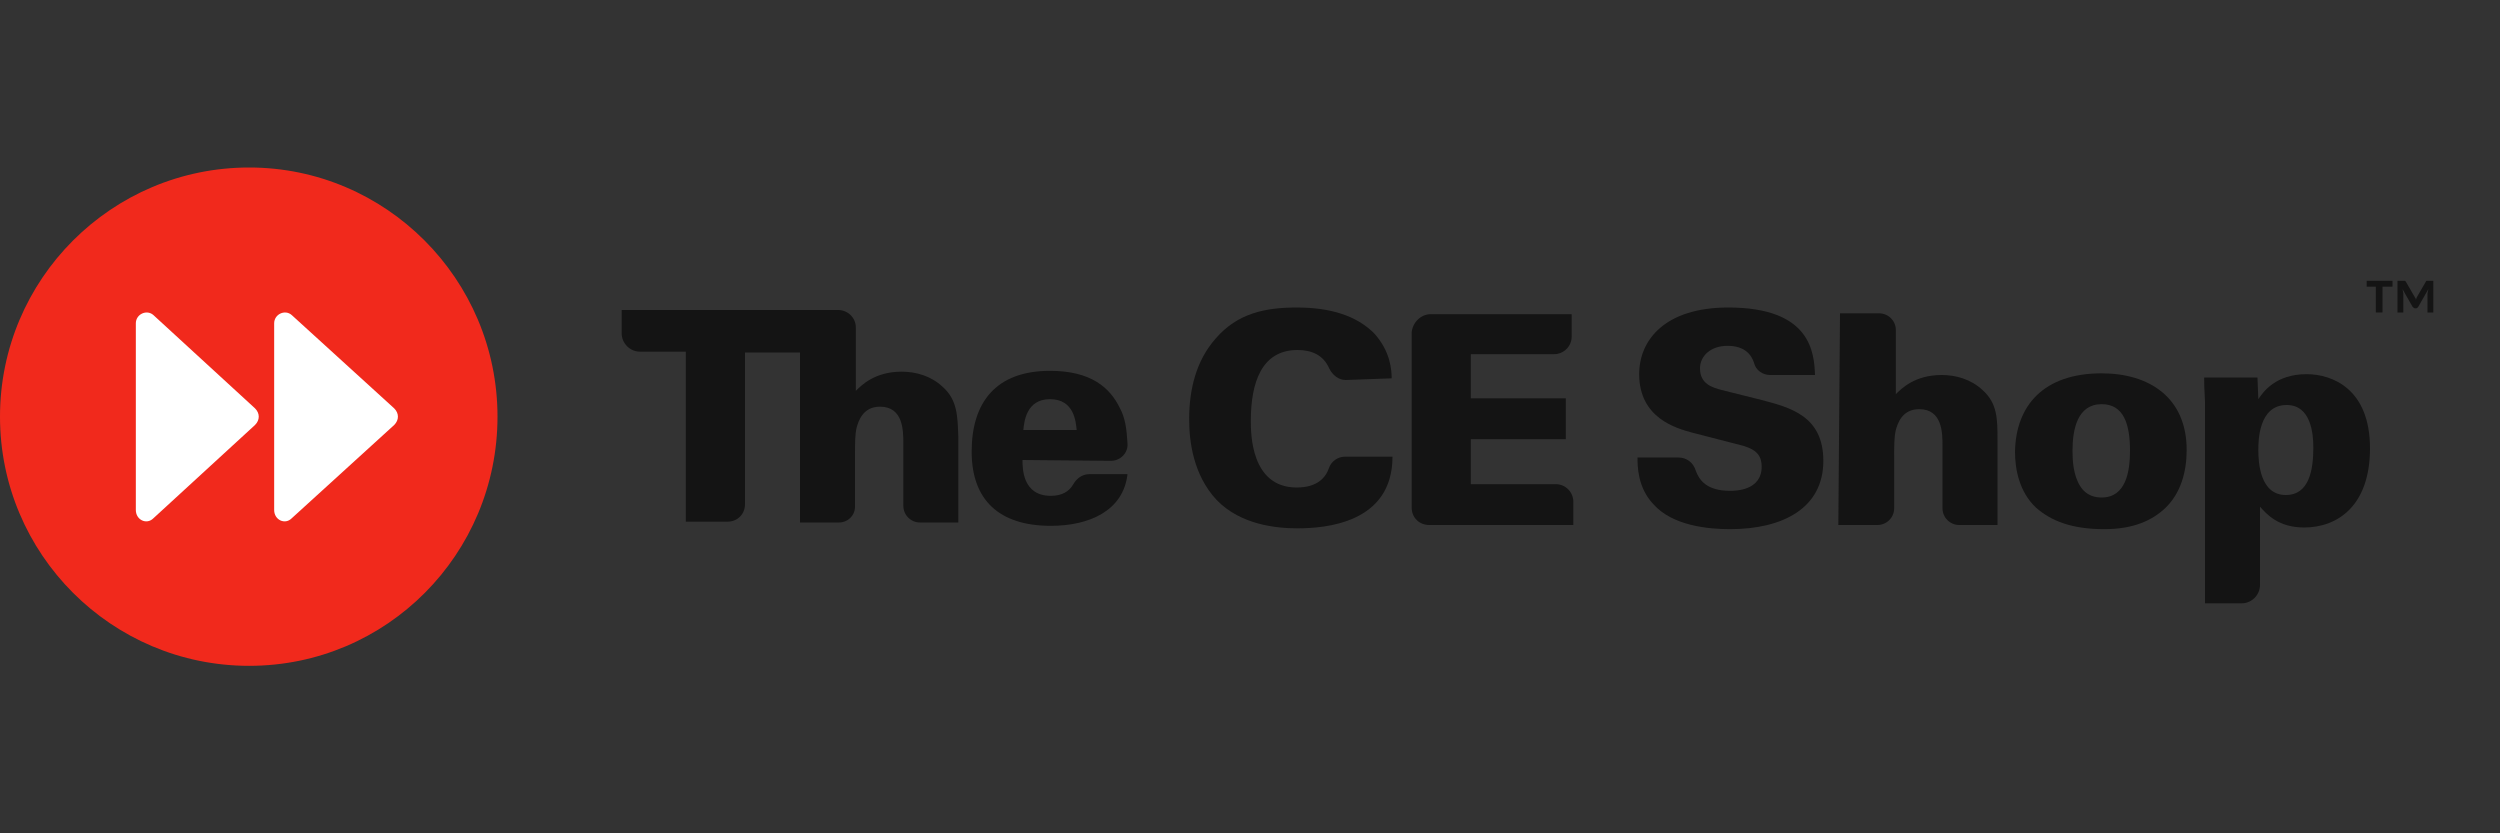 <?xml version="1.0" encoding="utf-8"?>
<!-- Generator: Adobe Illustrator 28.0.0, SVG Export Plug-In . SVG Version: 6.00 Build 0)  -->
<svg version="1.1" id="Stringham" xmlns="http://www.w3.org/2000/svg" xmlns:xlink="http://www.w3.org/1999/xlink" x="0px" y="0px"
	 viewBox="0 0 300 100" style="enable-background:new 0 0 300 100;" xml:space="preserve">
<rect x="0" y="0" width="300" height="100" fill="#333333" stroke="none"/>
<style type="text/css">
	.st0{display:none;}
	.st1{fill:#141414;}
	.st2{fill:#F1291C;}
	.st3{fill:#FFFFFF;}
</style>
<g id="Guides" class="st0">
</g>
<g id="CE_Shop_Logo">
	<g>
		<path class="st1" d="M113.1,46.4c-1.4-1.3-3.2-1.8-4.9-1.8c-3.2,0-4.8,1.6-5.5,2.3v-7.6c0-1.2-1-2.1-2.1-2.1H74.6v2.8
			c0,1.2,1,2.2,2.2,2.2h5.5v20.4h5c1.2,0,2.1-0.9,2.1-2.1V42.3H96v20.4h4.7c1,0,1.9-0.8,1.9-1.9v-6.1c0-1.5,0-2.6,0.2-3.4
			c0.2-0.7,0.7-2.5,2.8-2.5c2.8,0,2.8,2.9,2.8,4.4v7.5c0,1.1,0.9,2,2,2h4.6V52.4C114.9,49.9,114.9,48,113.1,46.4z"/>
		<path class="st1" d="M122.7,55.2c0,1,0,4.3,3.4,4.3c1.3,0,2.2-0.5,2.7-1.4c0.4-0.7,1.1-1.2,1.9-1.2h4.6c-0.5,4.4-4.6,6.2-9.2,6.2
			c-6.2,0-9.5-3.1-9.5-8.9c0-5.9,2.9-9.7,9.4-9.7c4.9,0,7.2,2,8.4,4.5c0.6,1.1,0.8,2.4,0.9,4.2c0.1,1.1-0.8,2.1-2,2.1L122.7,55.2
			L122.7,55.2z M129.2,51.6c-0.1-1-0.3-3.7-3.2-3.7c-2.9,0-3.1,2.8-3.2,3.7H129.2z"/>
		<path class="st1" d="M161.5,45.6c-0.9,0-1.6-0.6-2-1.4c-0.7-1.6-2.1-2.2-3.8-2.2c-4.3,0-5.6,3.9-5.6,8.5c0,1.5,0,8,5.5,8
			c2.5,0,3.5-1.2,3.9-2.4c0.3-0.8,1.1-1.3,1.9-1.3h5.7c0,8-8.1,8.6-11.4,8.6c-2.5,0-6.8-0.4-9.7-3.4c-2.8-3-3.3-7-3.3-9.7
			c0-3.5,0.8-7,3.2-9.7c2.6-3,5.9-3.7,9.7-3.7c4.1,0,7.2,1,9.3,3.1c2,2.2,2.1,4.5,2.1,5.4L161.5,45.6z"/>
		<path class="st1" d="M171.7,37.7h16.9v2.7c0,1.2-1,2.1-2.1,2.1h-10v5.3h11.4v4.9h-11.4v5.4h10.2c1.2,0,2.1,1,2.1,2.1V63h-17.3
			c-1.2,0-2.1-0.9-2.1-2.1V39.9C169.5,38.7,170.5,37.7,171.7,37.7z"/>
		<path class="st1" d="M201.4,54.9c1,0,1.8,0.6,2.1,1.6c0.4,1.1,1.3,2.4,4.1,2.4c0.6,0,3.8,0,3.8-2.9c0-1.2-0.5-2-2.2-2.5l-6.2-1.6
			c-1.8-0.5-6.3-1.7-6.3-7c0-4.1,3.1-8,10.7-8c9.9,0,10.3,5.4,10.4,8.1h-5.4c-0.9,0-1.7-0.6-1.9-1.4c-0.3-1-1.1-2.1-3.2-2.1
			c-2,0-3.3,1.2-3.3,2.7c0,1.9,1.5,2.3,2.6,2.6l4.8,1.2c3.4,0.9,7.4,1.9,7.4,7.3c0,5.7-4.9,8.2-11.2,8.2c-2.6,0-6.9-0.4-9.2-3
			c-1.9-2-1.9-4.6-1.9-5.6H201.4z"/>
		<path class="st1" d="M220.8,37.6h4.7c1.1,0,2,0.9,2,2v7.7c0.7-0.7,2.3-2.3,5.5-2.3c1.7,0,3.5,0.5,4.9,1.8c1.8,1.6,1.8,3.5,1.8,6
			V63h-4.6c-1.1,0-2-0.9-2-2v-7.5c0-1.5,0-4.4-2.8-4.4c-2.1,0-2.6,1.8-2.8,2.5c-0.2,0.8-0.2,1.9-0.2,3.4v6c0,1.1-0.9,2-2,2h-4.7
			L220.8,37.6L220.8,37.6z"/>
		<path class="st1" d="M252.2,44.8c5.7,0,10.2,2.9,10.2,9.2c0,2.6-0.7,5.2-2.6,7c-1.5,1.4-3.7,2.5-7.3,2.5c-3.9,0-6.4-1-8.2-2.6
			c-2-1.9-2.5-4.6-2.5-6.7C241.9,48.7,245.2,44.8,252.2,44.8z M249.6,58.3c0.8,1.3,2,1.4,2.6,1.4c2.9,0,3.4-3.1,3.4-5.6
			c0-3.1-0.7-5.6-3.4-5.6c-2.9,0-3.5,3-3.5,5.6C248.7,55.3,248.8,57,249.6,58.3z"/>
		<path class="st1" d="M270.9,45.4l0.1,2.5c0.6-0.9,2.1-3,5.8-3c3,0,7.6,1.7,7.6,8.9c0,6.9-3.9,9.5-7.9,9.5c-3.1,0-4.5-1.6-5.3-2.5
			v9.4c0,1.2-1,2.2-2.2,2.2h-4.4V48.2c-0.1-1.9-0.1-2.1-0.1-2.9H270.9z M274.3,59.4c2.8,0,3.3-3,3.3-5.7c0-1.7-0.3-5.1-3.2-5.1
			c-3.4,0-3.4,4.4-3.4,5.4C271,55.5,271.2,59.4,274.3,59.4z"/>
		<path class="st2" d="M29.9,20.1C13.4,20.1,0,33.5,0,50s13.4,29.9,29.9,29.9S59.7,66.5,59.7,50S46.3,20.1,29.9,20.1z"/>
	</g>
	<path class="st3" d="M30.6,51L18.4,62.2c-0.8,0.8-2.1,0.2-2.1-1V38.8c0-1.1,1.3-1.7,2.1-1L30.6,49C31.2,49.6,31.2,50.4,30.6,51z"/>
	<path class="st3" d="M47.3,51L35,62.2c-0.8,0.8-2.1,0.2-2.1-1V38.8c0-1.1,1.3-1.7,2.1-1L47.3,49C47.9,49.6,47.9,50.4,47.3,51z"/>
	<g>
		<path class="st1" d="M284,33.7h3.1v0.7h-1.2v3.1h-0.8v-3.1H284V33.7L284,33.7z M292,33.7v3.8h-0.7v-2.3l0.1-0.5l-1.2,2.1
			c-0.1,0.1-0.1,0.2-0.3,0.2h-0.1c-0.1,0-0.2-0.1-0.3-0.2l-1.2-2.1l0.1,0.5v2.3h-0.7v-3.8h0.7c0.1,0,0.1,0,0.2,0
			c0,0,0.1,0.1,0.1,0.1l1.1,1.9c0.1,0.1,0.1,0.2,0.1,0.3c0-0.1,0.1-0.2,0.1-0.3l1.1-1.9c0-0.1,0.1-0.1,0.1-0.1c0,0,0.1,0,0.2,0H292z
			"/>
	</g>
</g>
</svg>
